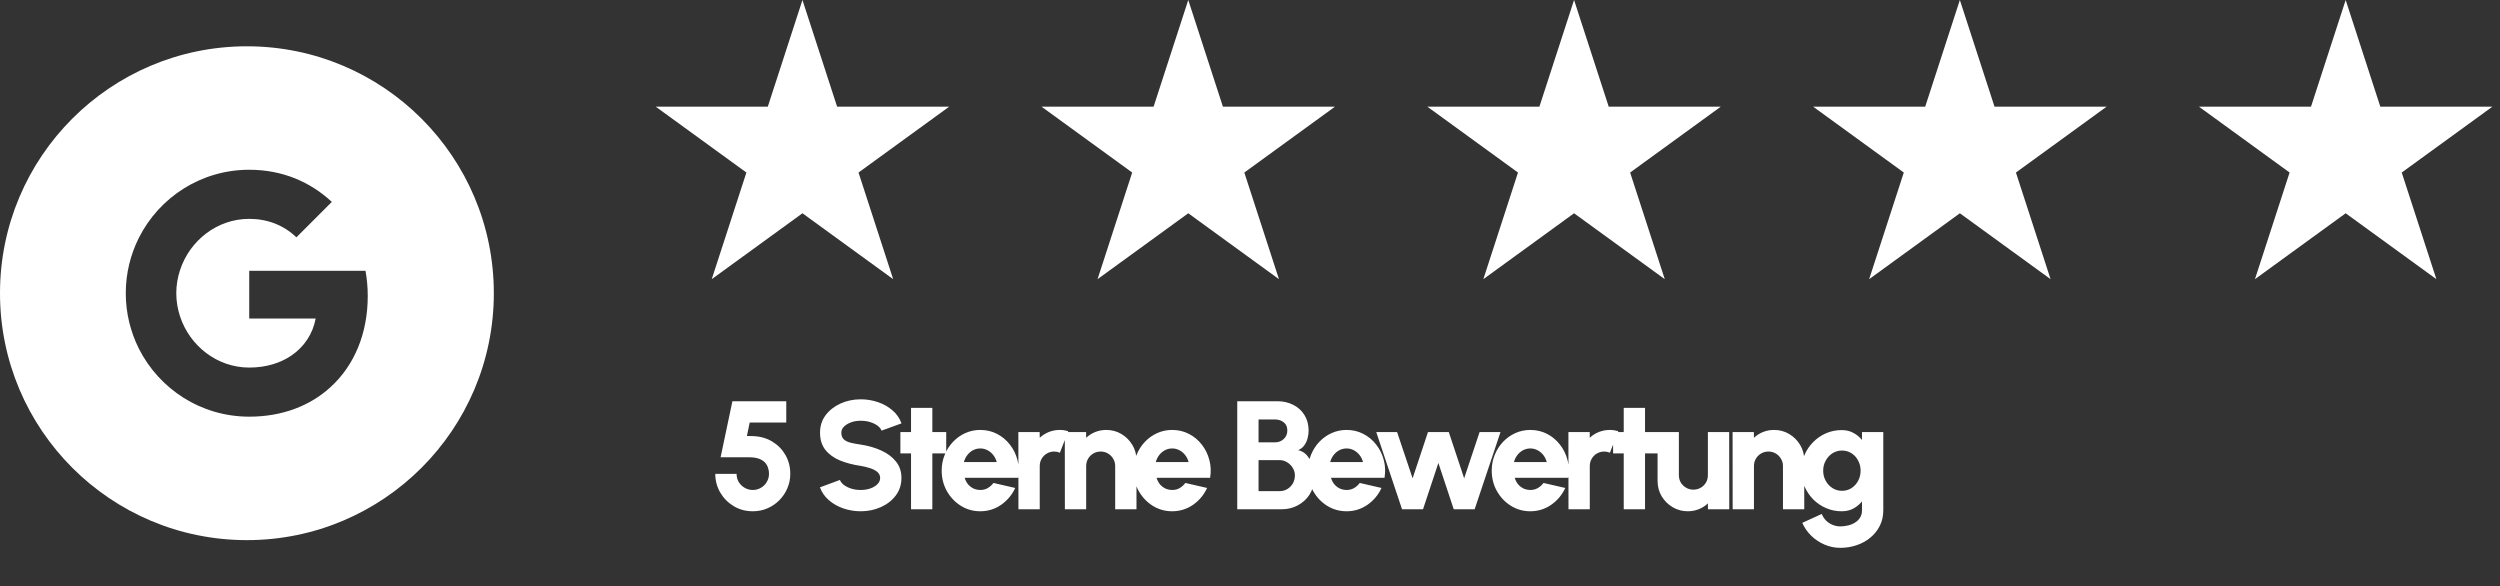 <svg width="162" height="38" viewBox="0 0 162 38" fill="none" xmlns="http://www.w3.org/2000/svg">
<rect x="0" y="0" width="162" height="38" fill="#333333" stroke="none"/>
<g clip-path="url(#clip0_3732_770)">
<path d="M51.999 0L54.244 6.91H61.51L55.632 11.18L57.877 18.09L51.999 13.82L46.121 18.09L48.366 11.18L42.488 6.91H49.754L51.999 0Z" fill="white"/>
<path d="M76.999 0L79.244 6.91H86.51L80.632 11.18L82.877 18.09L76.999 13.82L71.121 18.09L73.366 11.18L67.488 6.91H74.754L76.999 0Z" fill="white"/>
<path d="M101.999 0L104.244 6.91H111.51L105.632 11.18L107.877 18.09L101.999 13.82L96.121 18.09L98.366 11.18L92.488 6.91H99.754L101.999 0Z" fill="white"/>
<path d="M126.999 0L129.244 6.91H136.51L130.632 11.18L132.877 18.09L126.999 13.82L121.121 18.09L123.366 11.18L117.488 6.91H124.754L126.999 0Z" fill="white"/>
<path d="M151.999 0L154.244 6.91H161.51L155.632 11.18L157.877 18.09L151.999 13.82L146.121 18.09L148.366 11.18L142.488 6.91H149.754L151.999 0Z" fill="white"/>
<path fill-rule="evenodd" clip-rule="evenodd" d="M16 3C24.837 3 32 10.163 32 19C32 27.837 24.837 35 16 35C7.163 35 0 27.837 0 19C0 10.163 7.163 3 16 3ZM19.208 15.378C18.379 14.585 17.324 14.182 16.15 14.182C14.066 14.182 12.303 15.589 11.674 17.48C11.514 17.96 11.423 18.473 11.423 19C11.423 19.527 11.513 20.04 11.673 20.52C12.302 22.411 14.066 23.818 16.15 23.818C17.226 23.818 18.143 23.535 18.859 23.055C19.706 22.487 20.27 21.64 20.455 20.64H16.15V17.546H23.684C23.779 18.069 23.83 18.615 23.83 19.182C23.83 21.618 22.957 23.669 21.445 25.062C20.121 26.284 18.31 27 16.15 27C13.022 27 10.317 25.207 9 22.593C8.459 21.513 8.15 20.291 8.15 19C8.15 17.709 8.459 16.487 9.001 15.407C10.317 12.793 13.022 11 16.15 11C18.306 11 20.117 11.793 21.502 13.084L19.208 15.378Z" fill="white"/>
<path d="M48.785 33.13C48.328 33.13 47.915 33.02 47.545 32.8C47.178 32.577 46.887 32.282 46.67 31.915C46.457 31.545 46.35 31.142 46.35 30.705H47.73C47.73 30.898 47.777 31.075 47.87 31.235C47.967 31.392 48.095 31.517 48.255 31.61C48.415 31.703 48.592 31.75 48.785 31.75C48.975 31.75 49.148 31.703 49.305 31.61C49.465 31.517 49.592 31.392 49.685 31.235C49.782 31.075 49.83 30.898 49.83 30.705C49.83 30.512 49.79 30.333 49.71 30.17C49.633 30.007 49.5 29.877 49.31 29.78C49.12 29.68 48.858 29.63 48.525 29.63H46.695L47.46 26H50.95V27.38H48.58L48.4 28.25L48.79 28.26C49.267 28.277 49.685 28.395 50.045 28.615C50.408 28.835 50.693 29.127 50.9 29.49C51.107 29.853 51.21 30.258 51.21 30.705C51.21 31.035 51.147 31.347 51.02 31.64C50.897 31.933 50.723 32.192 50.5 32.415C50.28 32.638 50.023 32.813 49.73 32.94C49.437 33.067 49.122 33.13 48.785 33.13ZM55.778 33.13C55.385 33.13 55.008 33.068 54.648 32.945C54.291 32.822 53.978 32.643 53.708 32.41C53.441 32.177 53.25 31.9 53.133 31.58L54.428 31.1C54.468 31.213 54.551 31.32 54.678 31.42C54.805 31.517 54.963 31.597 55.153 31.66C55.343 31.72 55.551 31.75 55.778 31.75C55.995 31.75 56.198 31.718 56.388 31.655C56.581 31.588 56.736 31.497 56.853 31.38C56.973 31.263 57.033 31.127 57.033 30.97C57.033 30.813 56.971 30.683 56.848 30.58C56.725 30.477 56.566 30.395 56.373 30.335C56.18 30.272 55.981 30.223 55.778 30.19C55.275 30.117 54.823 29.998 54.423 29.835C54.026 29.668 53.713 29.44 53.483 29.15C53.253 28.857 53.138 28.485 53.138 28.035C53.138 27.602 53.26 27.223 53.503 26.9C53.75 26.577 54.073 26.325 54.473 26.145C54.876 25.965 55.311 25.875 55.778 25.875C56.165 25.875 56.538 25.937 56.898 26.06C57.258 26.183 57.571 26.362 57.838 26.595C58.108 26.828 58.301 27.108 58.418 27.435L57.123 27.905C57.083 27.792 57 27.687 56.873 27.59C56.746 27.493 56.588 27.415 56.398 27.355C56.208 27.295 56.001 27.265 55.778 27.265C55.565 27.262 55.361 27.293 55.168 27.36C54.978 27.427 54.821 27.518 54.698 27.635C54.578 27.752 54.518 27.885 54.518 28.035C54.518 28.232 54.575 28.38 54.688 28.48C54.805 28.58 54.958 28.652 55.148 28.695C55.338 28.738 55.548 28.777 55.778 28.81C56.251 28.88 56.688 29.005 57.088 29.185C57.488 29.362 57.808 29.598 58.048 29.895C58.291 30.188 58.413 30.547 58.413 30.97C58.413 31.403 58.291 31.782 58.048 32.105C57.805 32.428 57.483 32.68 57.083 32.86C56.683 33.04 56.248 33.13 55.778 33.13ZM61.315 29.38H60.415V33H59.035V29.38H58.345V28H59.035V26.43H60.415V28H61.315V29.38ZM63.521 33.13C63.061 33.13 62.641 33.012 62.261 32.775C61.884 32.538 61.583 32.22 61.356 31.82C61.133 31.42 61.021 30.978 61.021 30.495C61.021 30.132 61.086 29.792 61.216 29.475C61.346 29.155 61.524 28.875 61.751 28.635C61.981 28.392 62.248 28.202 62.551 28.065C62.854 27.928 63.178 27.86 63.521 27.86C63.917 27.86 64.279 27.945 64.606 28.115C64.936 28.285 65.214 28.517 65.441 28.81C65.671 29.103 65.834 29.435 65.931 29.805C66.031 30.175 66.047 30.56 65.981 30.96H62.511C62.554 31.107 62.621 31.24 62.711 31.36C62.804 31.477 62.917 31.57 63.051 31.64C63.188 31.71 63.344 31.747 63.521 31.75C63.694 31.753 63.854 31.713 64.001 31.63C64.147 31.547 64.272 31.435 64.376 31.295L65.786 31.62C65.582 32.063 65.279 32.427 64.876 32.71C64.472 32.99 64.021 33.13 63.521 33.13ZM62.461 29.94H64.586C64.543 29.773 64.469 29.623 64.366 29.49C64.263 29.357 64.138 29.252 63.991 29.175C63.847 29.098 63.691 29.06 63.521 29.06C63.354 29.06 63.197 29.098 63.051 29.175C62.907 29.252 62.784 29.357 62.681 29.49C62.581 29.62 62.508 29.77 62.461 29.94ZM65.995 33L65.99 28H67.37L67.375 28.37C67.541 28.21 67.737 28.085 67.96 27.995C68.186 27.905 68.425 27.86 68.675 27.86C68.858 27.86 69.041 27.887 69.225 27.94L68.68 29.335C68.56 29.285 68.438 29.26 68.315 29.26C68.141 29.26 67.983 29.302 67.84 29.385C67.697 29.468 67.583 29.582 67.5 29.725C67.416 29.865 67.375 30.023 67.375 30.2V33H65.995ZM73.644 29.82V33H72.264V30.2C72.264 30.023 72.22 29.865 72.134 29.725C72.05 29.582 71.937 29.468 71.794 29.385C71.654 29.302 71.497 29.26 71.324 29.26C71.15 29.26 70.992 29.302 70.849 29.385C70.705 29.468 70.592 29.582 70.509 29.725C70.425 29.865 70.384 30.023 70.384 30.2V33H69.004L68.999 28H70.379L70.384 28.37C70.55 28.21 70.745 28.085 70.969 27.995C71.195 27.905 71.434 27.86 71.684 27.86C72.047 27.86 72.375 27.948 72.669 28.125C72.965 28.302 73.202 28.538 73.379 28.835C73.555 29.128 73.644 29.457 73.644 29.82ZM75.956 33.13C75.496 33.13 75.076 33.012 74.695 32.775C74.319 32.538 74.017 32.22 73.79 31.82C73.567 31.42 73.456 30.978 73.456 30.495C73.456 30.132 73.52 29.792 73.65 29.475C73.781 29.155 73.959 28.875 74.186 28.635C74.415 28.392 74.682 28.202 74.986 28.065C75.289 27.928 75.612 27.86 75.956 27.86C76.352 27.86 76.714 27.945 77.04 28.115C77.371 28.285 77.649 28.517 77.876 28.81C78.106 29.103 78.269 29.435 78.365 29.805C78.466 30.175 78.482 30.56 78.415 30.96H74.945C74.989 31.107 75.055 31.24 75.145 31.36C75.239 31.477 75.352 31.57 75.486 31.64C75.622 31.71 75.779 31.747 75.956 31.75C76.129 31.753 76.289 31.713 76.436 31.63C76.582 31.547 76.707 31.435 76.811 31.295L78.221 31.62C78.017 32.063 77.714 32.427 77.311 32.71C76.907 32.99 76.456 33.13 75.956 33.13ZM74.895 29.94H77.02C76.977 29.773 76.904 29.623 76.8 29.49C76.697 29.357 76.572 29.252 76.425 29.175C76.282 29.098 76.126 29.06 75.956 29.06C75.789 29.06 75.632 29.098 75.486 29.175C75.342 29.252 75.219 29.357 75.115 29.49C75.016 29.62 74.942 29.77 74.895 29.94ZM80.174 33V26H82.779C83.155 26 83.497 26.078 83.804 26.235C84.11 26.388 84.352 26.608 84.529 26.895C84.709 27.182 84.799 27.518 84.799 27.905C84.799 28.062 84.777 28.223 84.734 28.39C84.694 28.557 84.624 28.71 84.524 28.85C84.427 28.99 84.294 29.097 84.124 29.17C84.344 29.223 84.52 29.323 84.654 29.47C84.787 29.613 84.889 29.78 84.959 29.97C85.029 30.157 85.075 30.348 85.099 30.545C85.122 30.742 85.134 30.92 85.134 31.08C85.134 31.44 85.04 31.765 84.854 32.055C84.667 32.345 84.415 32.575 84.099 32.745C83.785 32.915 83.439 33 83.059 33H80.174ZM81.554 31.825H82.914C83.097 31.825 83.264 31.782 83.414 31.695C83.564 31.605 83.684 31.483 83.774 31.33C83.864 31.173 83.909 30.997 83.909 30.8C83.909 30.633 83.864 30.475 83.774 30.325C83.684 30.175 83.564 30.053 83.414 29.96C83.264 29.863 83.097 29.815 82.914 29.815H81.554V31.825ZM81.554 28.665H82.619C82.839 28.665 83.027 28.593 83.184 28.45C83.34 28.307 83.419 28.122 83.419 27.895C83.419 27.662 83.34 27.485 83.184 27.365C83.027 27.242 82.839 27.18 82.619 27.18H81.554V28.665ZM87.257 33.13C86.797 33.13 86.377 33.012 85.997 32.775C85.621 32.538 85.319 32.22 85.092 31.82C84.869 31.42 84.757 30.978 84.757 30.495C84.757 30.132 84.822 29.792 84.952 29.475C85.082 29.155 85.261 28.875 85.487 28.635C85.717 28.392 85.984 28.202 86.287 28.065C86.591 27.928 86.914 27.86 87.257 27.86C87.654 27.86 88.016 27.945 88.342 28.115C88.672 28.285 88.951 28.517 89.177 28.81C89.407 29.103 89.571 29.435 89.667 29.805C89.767 30.175 89.784 30.56 89.717 30.96H86.247C86.291 31.107 86.357 31.24 86.447 31.36C86.541 31.477 86.654 31.57 86.787 31.64C86.924 31.71 87.081 31.747 87.257 31.75C87.431 31.753 87.591 31.713 87.737 31.63C87.884 31.547 88.009 31.435 88.112 31.295L89.522 31.62C89.319 32.063 89.016 32.427 88.612 32.71C88.209 32.99 87.757 33.13 87.257 33.13ZM86.197 29.94H88.322C88.279 29.773 88.206 29.623 88.102 29.49C87.999 29.357 87.874 29.252 87.727 29.175C87.584 29.098 87.427 29.06 87.257 29.06C87.091 29.06 86.934 29.098 86.787 29.175C86.644 29.252 86.521 29.357 86.417 29.49C86.317 29.62 86.244 29.77 86.197 29.94ZM92.212 33H90.852L89.182 28H90.532L91.537 30.995L92.532 28H93.882L94.877 30.995L95.877 28H97.232L95.557 33H94.202L93.207 30L92.212 33ZM99.164 33.13C98.704 33.13 98.284 33.012 97.904 32.775C97.527 32.538 97.225 32.22 96.999 31.82C96.775 31.42 96.664 30.978 96.664 30.495C96.664 30.132 96.729 29.792 96.859 29.475C96.989 29.155 97.167 28.875 97.394 28.635C97.624 28.392 97.89 28.202 98.194 28.065C98.497 27.928 98.82 27.86 99.164 27.86C99.56 27.86 99.922 27.945 100.249 28.115C100.579 28.285 100.857 28.517 101.084 28.81C101.314 29.103 101.477 29.435 101.574 29.805C101.674 30.175 101.69 30.56 101.624 30.96H98.154C98.197 31.107 98.264 31.24 98.354 31.36C98.447 31.477 98.56 31.57 98.694 31.64C98.83 31.71 98.987 31.747 99.164 31.75C99.337 31.753 99.497 31.713 99.644 31.63C99.79 31.547 99.915 31.435 100.019 31.295L101.429 31.62C101.225 32.063 100.922 32.427 100.519 32.71C100.115 32.99 99.664 33.13 99.164 33.13ZM98.104 29.94H100.229C100.185 29.773 100.112 29.623 100.009 29.49C99.905 29.357 99.78 29.252 99.634 29.175C99.49 29.098 99.334 29.06 99.164 29.06C98.997 29.06 98.84 29.098 98.694 29.175C98.55 29.252 98.427 29.357 98.324 29.49C98.224 29.62 98.15 29.77 98.104 29.94ZM101.638 33L101.633 28H103.013L103.018 28.37C103.184 28.21 103.379 28.085 103.603 27.995C103.829 27.905 104.068 27.86 104.318 27.86C104.501 27.86 104.684 27.887 104.868 27.94L104.323 29.335C104.203 29.285 104.081 29.26 103.958 29.26C103.784 29.26 103.626 29.302 103.483 29.385C103.339 29.468 103.226 29.582 103.143 29.725C103.059 29.865 103.018 30.023 103.018 30.2V33H101.638ZM107.498 29.38H106.598V33H105.218V29.38H104.528V28H105.218V26.43H106.598V28H107.498V29.38ZM107.411 31.17V28H108.791V30.79C108.791 30.967 108.833 31.127 108.916 31.27C109.003 31.41 109.118 31.522 109.261 31.605C109.405 31.688 109.561 31.73 109.731 31.73C109.905 31.73 110.063 31.688 110.206 31.605C110.35 31.522 110.463 31.41 110.546 31.27C110.63 31.127 110.671 30.967 110.671 30.79V28H112.051L112.056 33H110.676L110.671 32.62C110.505 32.78 110.308 32.905 110.081 32.995C109.858 33.085 109.621 33.13 109.371 33.13C109.011 33.13 108.683 33.042 108.386 32.865C108.09 32.688 107.853 32.453 107.676 32.16C107.5 31.863 107.411 31.533 107.411 31.17ZM116.916 29.82V33H115.536V30.2C115.536 30.023 115.492 29.865 115.406 29.725C115.322 29.582 115.209 29.468 115.066 29.385C114.926 29.302 114.769 29.26 114.596 29.26C114.422 29.26 114.264 29.302 114.121 29.385C113.977 29.468 113.864 29.582 113.781 29.725C113.697 29.865 113.656 30.023 113.656 30.2V33H112.276L112.271 28H113.651L113.656 28.37C113.822 28.21 114.017 28.085 114.241 27.995C114.467 27.905 114.706 27.86 114.956 27.86C115.319 27.86 115.647 27.948 115.941 28.125C116.237 28.302 116.474 28.538 116.651 28.835C116.827 29.128 116.916 29.457 116.916 29.82ZM120.657 28H122.037V33.07C122.037 33.44 121.962 33.773 121.812 34.07C121.662 34.37 121.457 34.627 121.197 34.84C120.941 35.053 120.644 35.217 120.307 35.33C119.974 35.443 119.621 35.5 119.247 35.5C118.894 35.5 118.556 35.43 118.232 35.29C117.909 35.153 117.622 34.963 117.372 34.72C117.122 34.477 116.927 34.197 116.787 33.88L118.047 33.305C118.117 33.472 118.212 33.615 118.332 33.735C118.456 33.855 118.596 33.947 118.752 34.01C118.912 34.077 119.077 34.11 119.247 34.11C119.431 34.11 119.606 34.088 119.772 34.045C119.942 34.002 120.094 33.937 120.227 33.85C120.361 33.763 120.466 33.655 120.542 33.525C120.619 33.395 120.657 33.243 120.657 33.07V32.49C120.504 32.68 120.317 32.835 120.097 32.955C119.881 33.072 119.629 33.13 119.342 33.13C118.982 33.13 118.644 33.062 118.327 32.925C118.014 32.788 117.737 32.6 117.497 32.36C117.257 32.117 117.069 31.837 116.932 31.52C116.796 31.203 116.727 30.863 116.727 30.5C116.727 30.137 116.796 29.797 116.932 29.48C117.069 29.163 117.257 28.885 117.497 28.645C117.737 28.402 118.014 28.212 118.327 28.075C118.644 27.938 118.982 27.87 119.342 27.87C119.629 27.87 119.881 27.93 120.097 28.05C120.317 28.167 120.504 28.32 120.657 28.51V28ZM119.362 31.805C119.589 31.805 119.794 31.747 119.977 31.63C120.161 31.51 120.304 31.352 120.407 31.155C120.514 30.958 120.567 30.74 120.567 30.5C120.567 30.26 120.514 30.042 120.407 29.845C120.304 29.645 120.161 29.487 119.977 29.37C119.794 29.253 119.589 29.195 119.362 29.195C119.139 29.195 118.934 29.253 118.747 29.37C118.564 29.487 118.417 29.645 118.307 29.845C118.197 30.042 118.142 30.26 118.142 30.5C118.142 30.74 118.197 30.96 118.307 31.16C118.417 31.357 118.564 31.513 118.747 31.63C118.934 31.747 119.139 31.805 119.362 31.805Z" fill="white"/>
</g>
<defs>
<clipPath id="clip0_3732_770">
<rect width="162" height="38" fill="white"/>
</clipPath>
</defs>
</svg>
